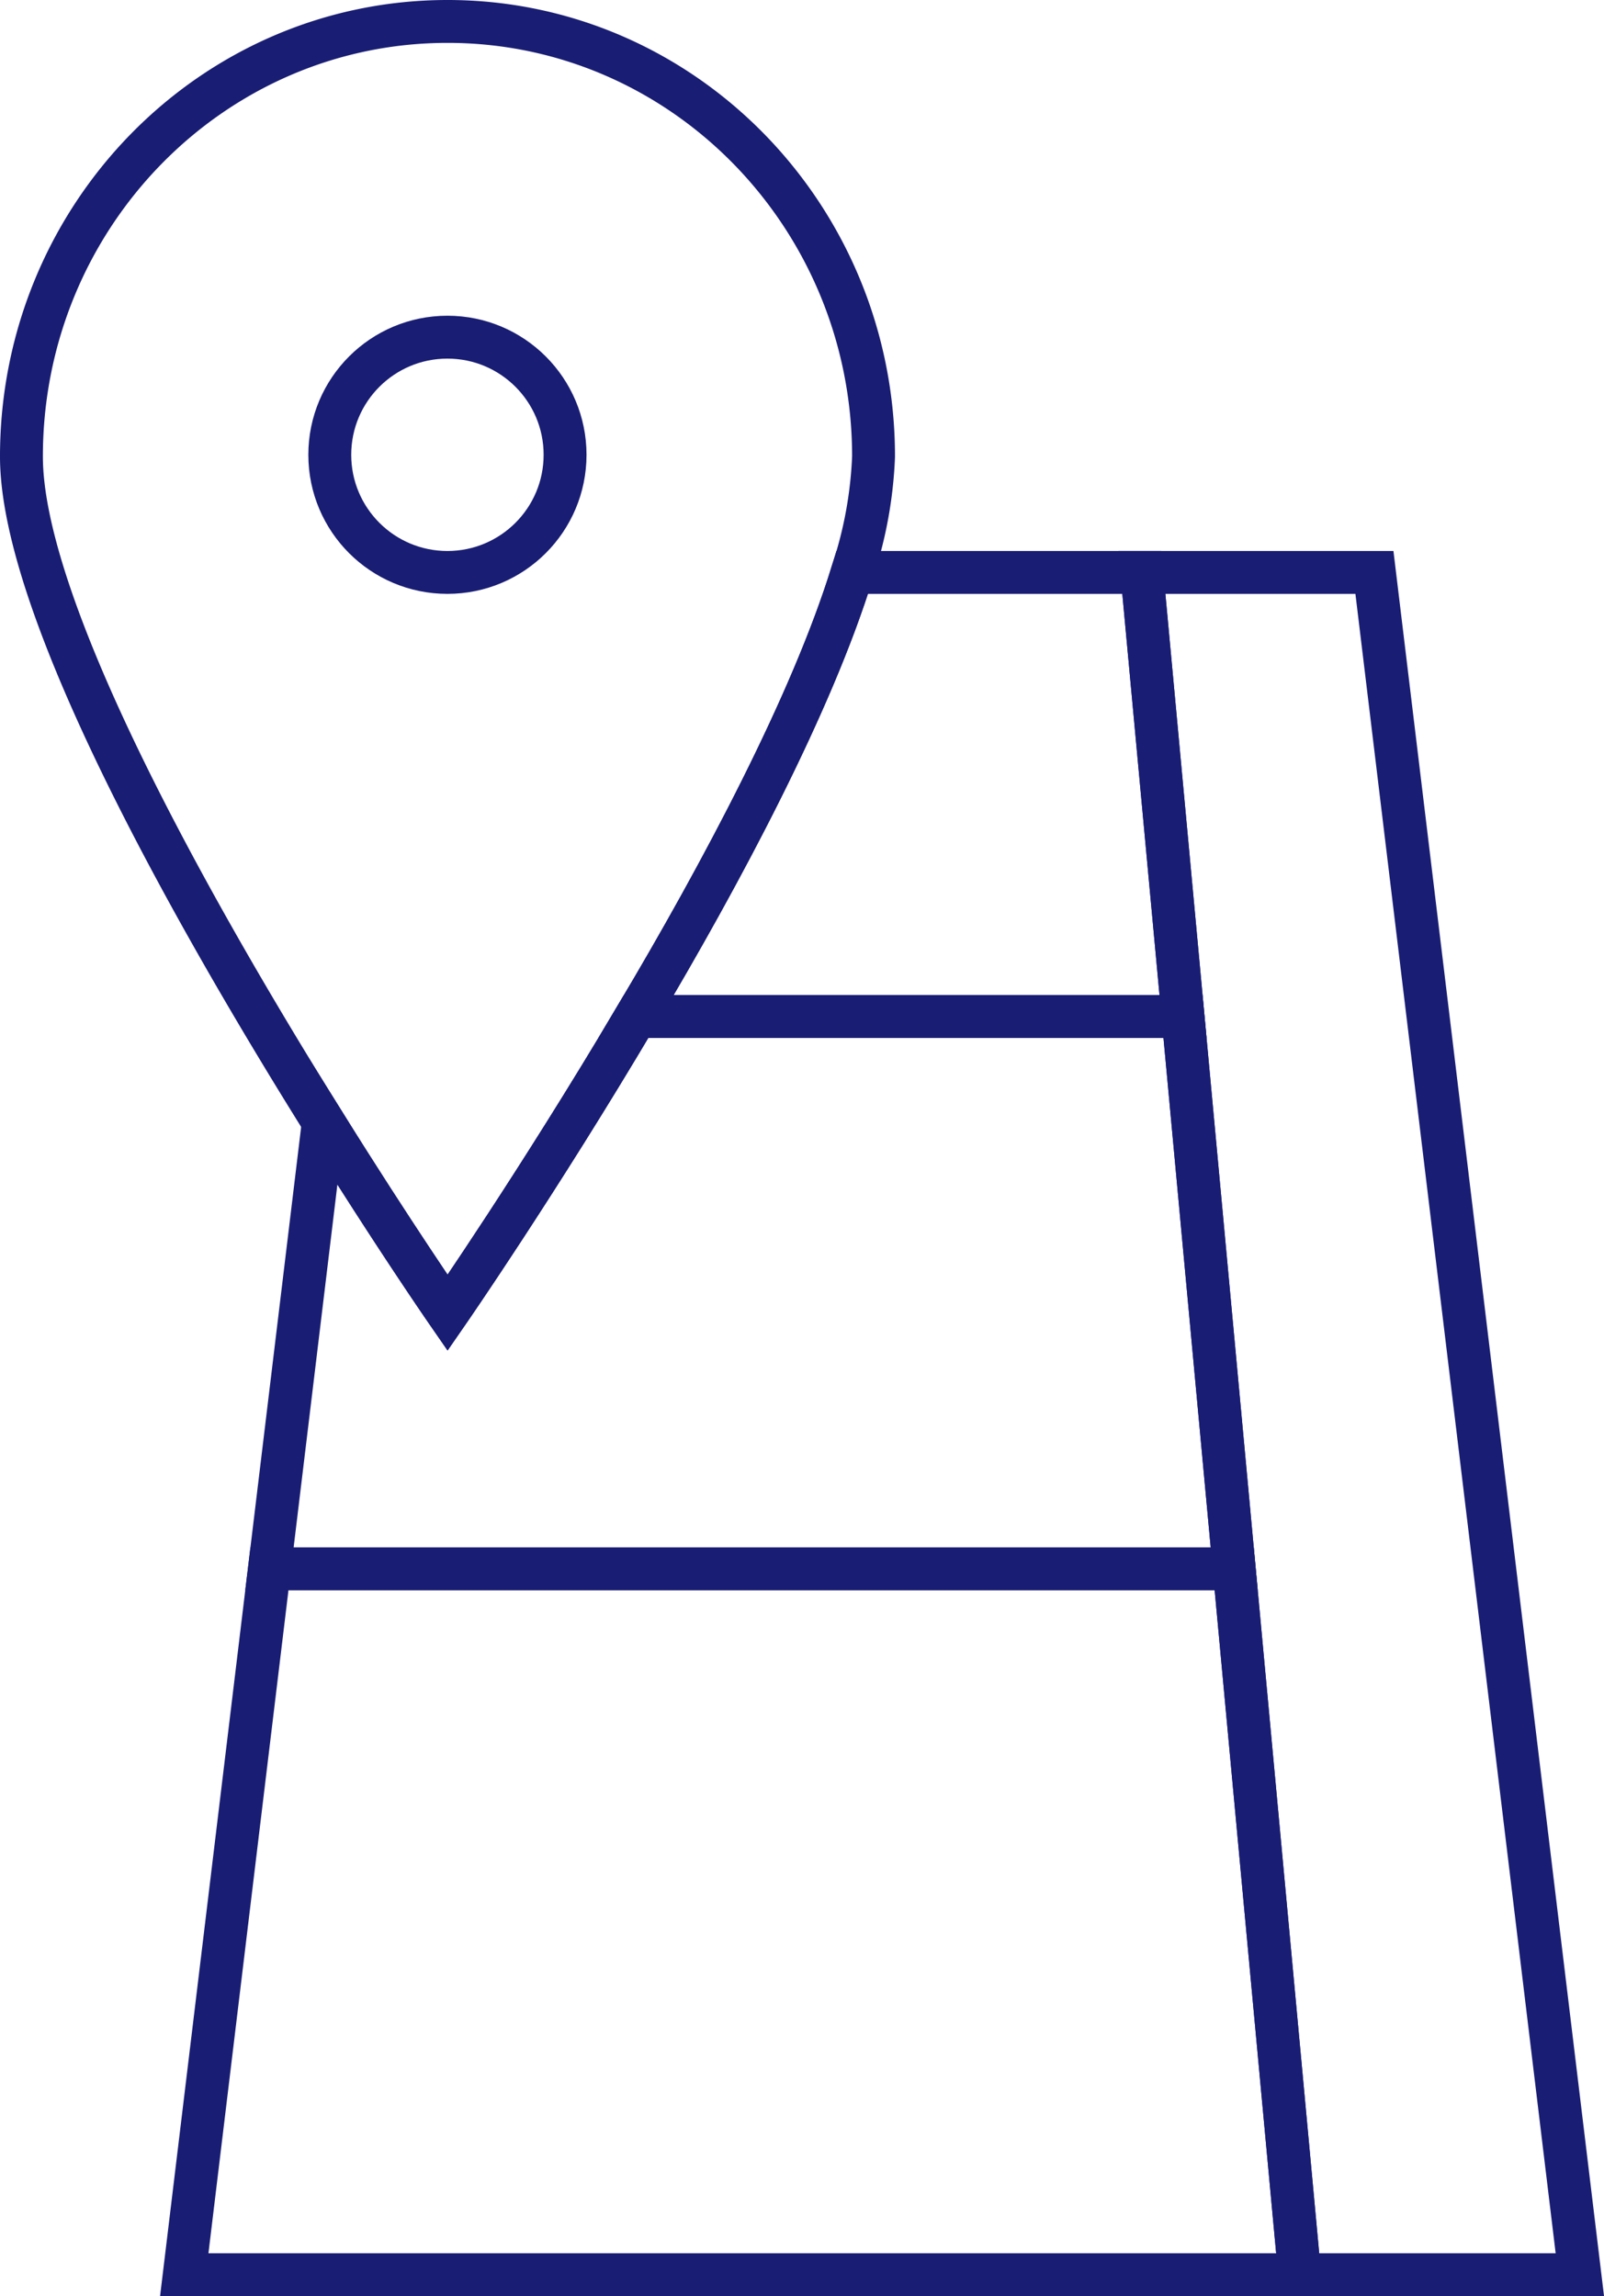 <?xml version="1.0" encoding="UTF-8"?> <svg xmlns="http://www.w3.org/2000/svg" viewBox="0 0 112.21 160.65"> <defs> <style>.cls-1{fill:none;stroke:#191d73;stroke-miterlimit:10;stroke-width:3px;}</style> </defs> <title>land</title> <g id="Слой_2" data-name="Слой 2"> <g id="Слой_1-2" data-name="Слой 1"> <g id="Layer_2" data-name="Layer 2"> <g id="VECTOR"> <polygon class="cls-1" points="110.52 159.15 90.92 159.15 86.34 109.76 82.76 71.12 79.88 40.05 96.15 40.05 99.9 71.12 104.56 109.76 110.52 159.15"></polygon> <path class="cls-1" d="M61.11,31.94a29.11,29.11,0,0,1-1.49,8.11c-2.81,9.13-9.12,21-15.12,31.07C37.67,82.66,31.31,91.86,31.31,91.86s-3.81-5.5-8.69-13.36C13.82,64.42,1.5,42.75,1.5,31.94,1.5,15.13,14.85,1.5,31.31,1.5S61.11,15.13,61.11,31.94Z"></path> <path class="cls-1" d="M82.76,71.12H44.5c6-10.07,12.31-21.94,15.12-31.07H79.88Z"></path> <path class="cls-1" d="M86.34,109.76H18.85L22.62,78.5c4.89,7.84,8.69,13.34,8.69,13.34s6.36-9.18,13.19-20.72H82.76Z"></path> <polygon class="cls-1" points="90.92 159.15 12.89 159.15 18.85 109.76 86.34 109.76 90.92 159.15"></polygon> <circle class="cls-1" cx="31.3" cy="31.82" r="8.23"></circle> </g> </g> </g> </g> </svg> 